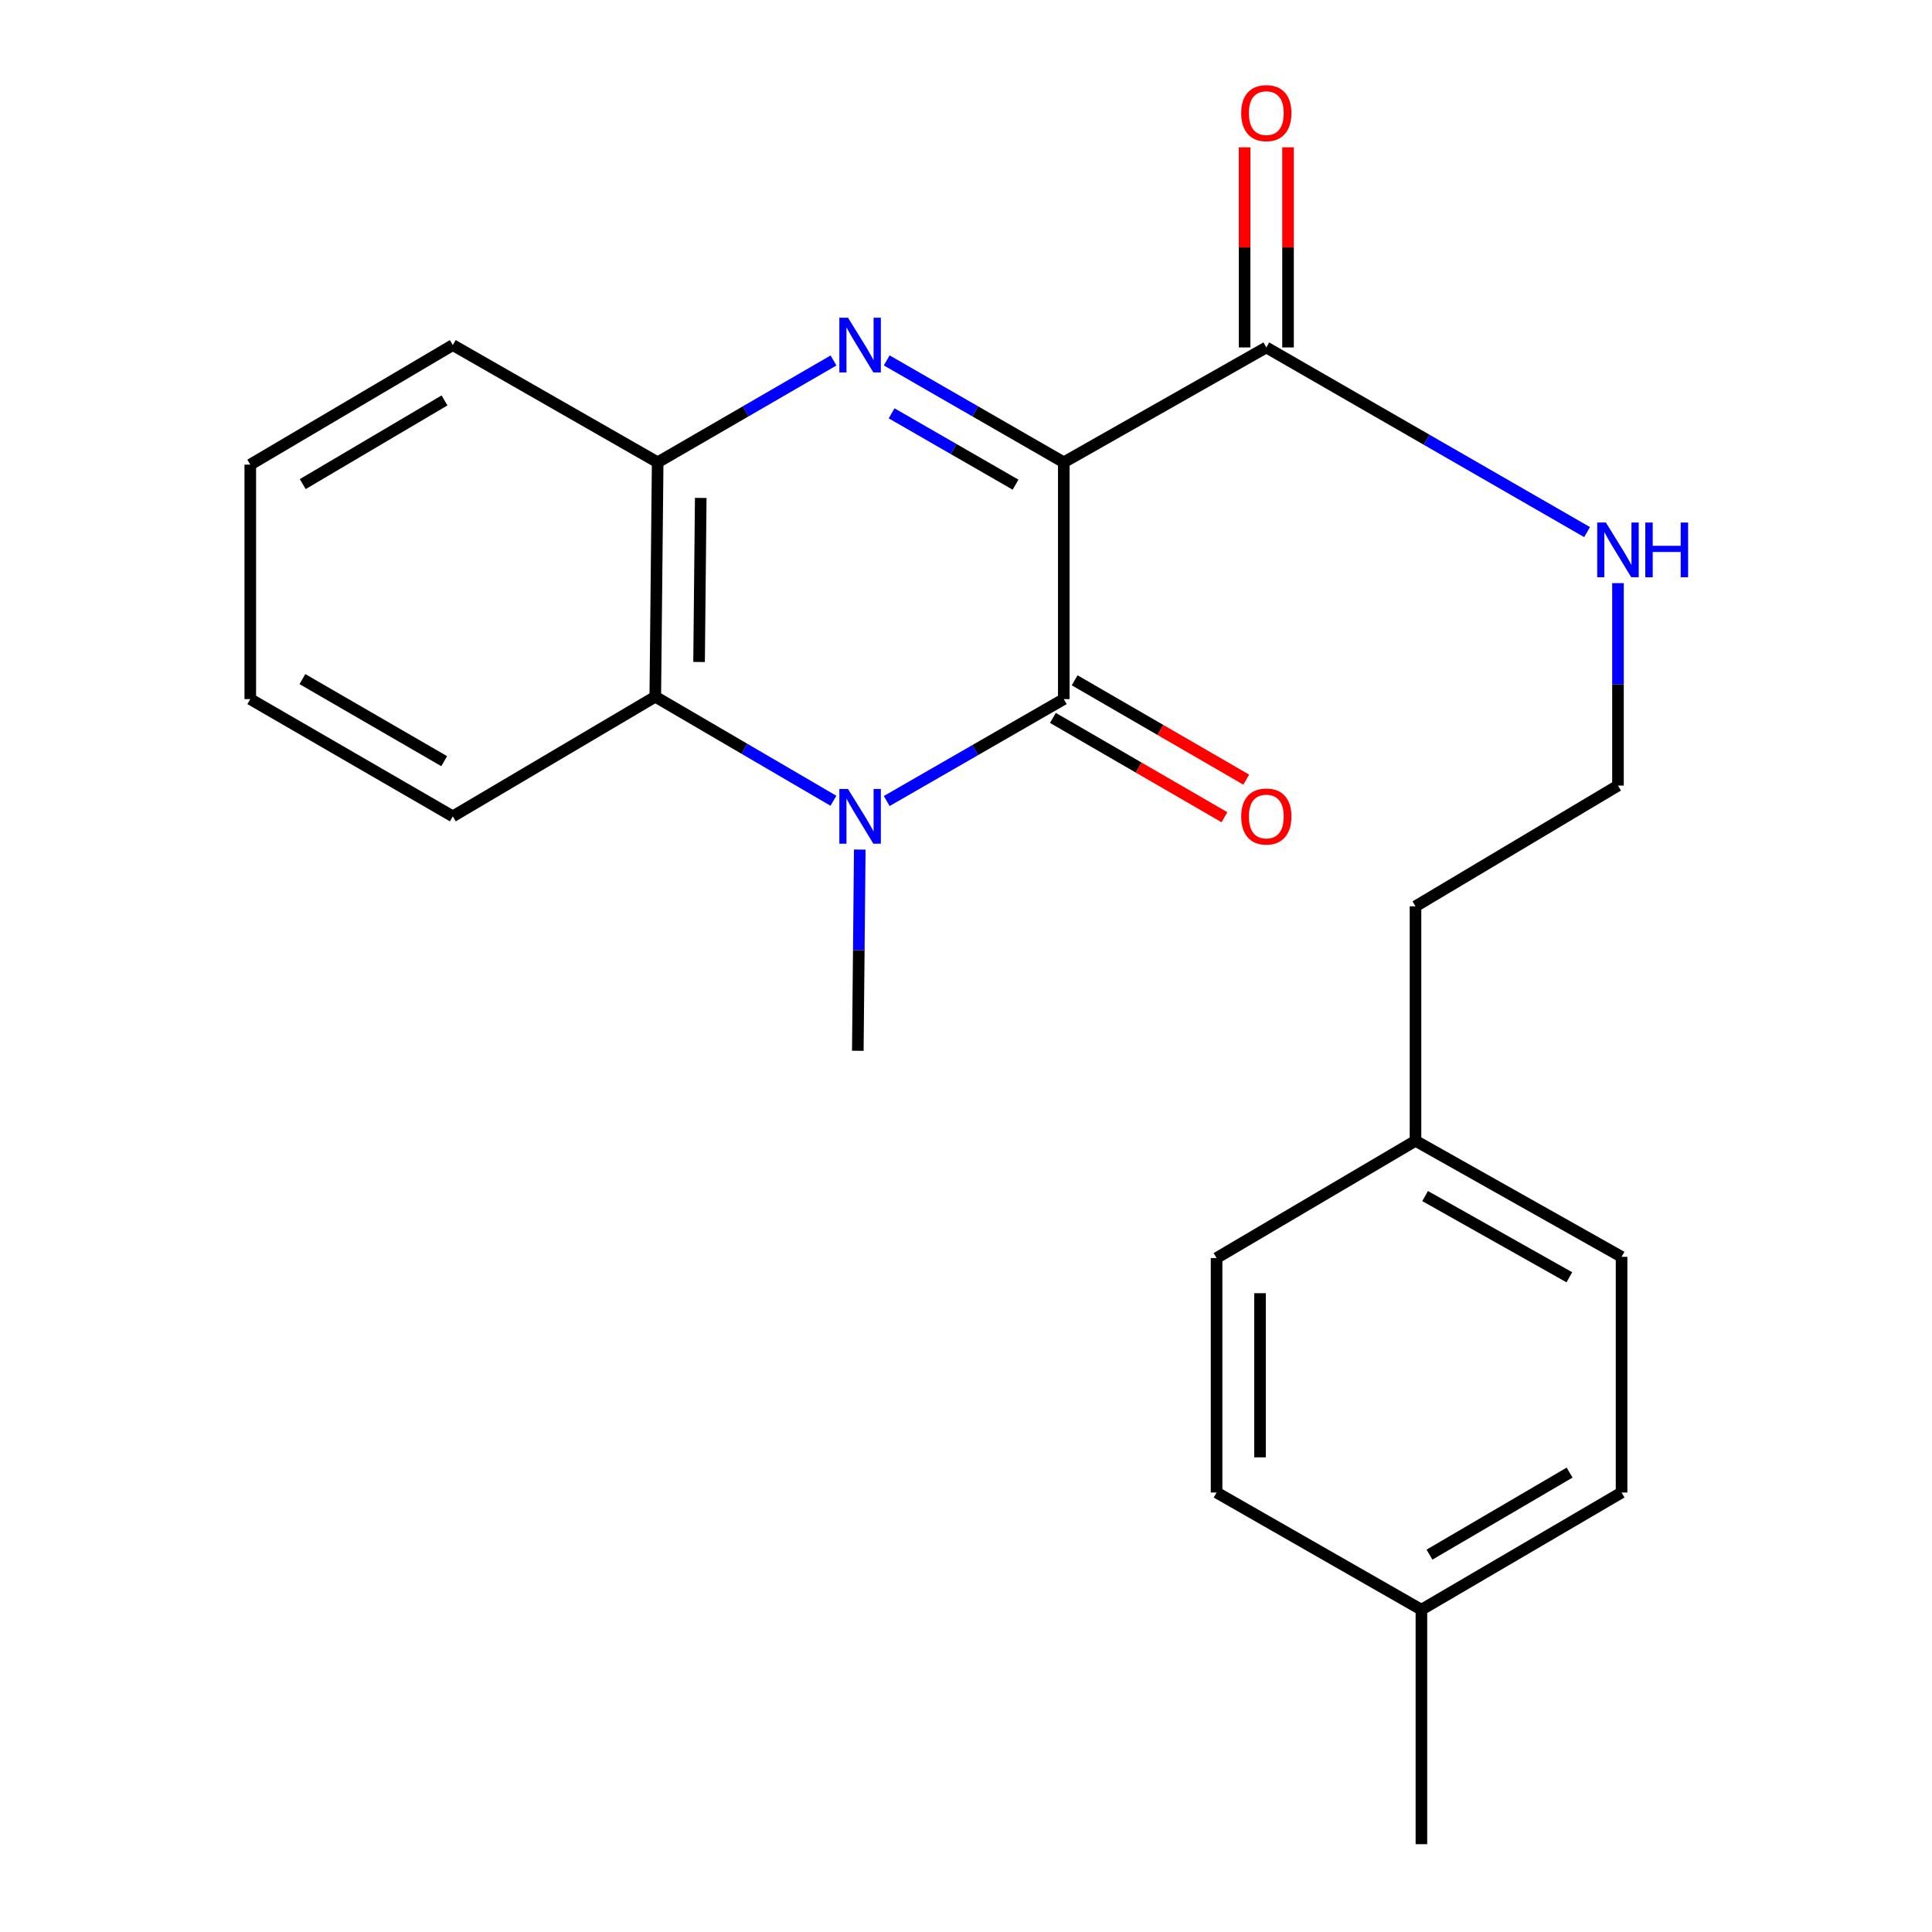 <?xml version='1.0' encoding='iso-8859-1'?>
<svg version='1.1' baseProfile='full'
              xmlns='http://www.w3.org/2000/svg'
                      xmlns:rdkit='http://www.rdkit.org/xml'
                      xmlns:xlink='http://www.w3.org/1999/xlink'
                  xml:space='preserve'
width='1000px' height='1000px' viewBox='0 0 1000 1000'>
<!-- END OF HEADER -->
<rect style='opacity:1.0;fill:#FFFFFF;stroke:none' width='1000' height='1000' x='0' y='0'> </rect>
<path class='bond-0' d='M 550.613,239.294 L 550.613,361.859' style='fill:none;fill-rule:evenodd;stroke:#000000;stroke-width:6px;stroke-linecap:butt;stroke-linejoin:miter;stroke-opacity:1' />
<path class='bond-1' d='M 550.613,239.294 L 504.79,212.919' style='fill:none;fill-rule:evenodd;stroke:#000000;stroke-width:6px;stroke-linecap:butt;stroke-linejoin:miter;stroke-opacity:1' />
<path class='bond-1' d='M 504.79,212.919 L 458.967,186.544' style='fill:none;fill-rule:evenodd;stroke:#0000FF;stroke-width:6px;stroke-linecap:butt;stroke-linejoin:miter;stroke-opacity:1' />
<path class='bond-1' d='M 525.65,250.868 L 493.574,232.406' style='fill:none;fill-rule:evenodd;stroke:#000000;stroke-width:6px;stroke-linecap:butt;stroke-linejoin:miter;stroke-opacity:1' />
<path class='bond-1' d='M 493.574,232.406 L 461.498,213.943' style='fill:none;fill-rule:evenodd;stroke:#0000FF;stroke-width:6px;stroke-linecap:butt;stroke-linejoin:miter;stroke-opacity:1' />
<path class='bond-5' d='M 550.613,239.294 L 655.44,179.835' style='fill:none;fill-rule:evenodd;stroke:#000000;stroke-width:6px;stroke-linecap:butt;stroke-linejoin:miter;stroke-opacity:1' />
<path class='bond-2' d='M 550.613,361.859 L 504.79,388.234' style='fill:none;fill-rule:evenodd;stroke:#000000;stroke-width:6px;stroke-linecap:butt;stroke-linejoin:miter;stroke-opacity:1' />
<path class='bond-2' d='M 504.79,388.234 L 458.967,414.609' style='fill:none;fill-rule:evenodd;stroke:#0000FF;stroke-width:6px;stroke-linecap:butt;stroke-linejoin:miter;stroke-opacity:1' />
<path class='bond-6' d='M 544.981,371.588 L 589.38,397.29' style='fill:none;fill-rule:evenodd;stroke:#000000;stroke-width:6px;stroke-linecap:butt;stroke-linejoin:miter;stroke-opacity:1' />
<path class='bond-6' d='M 589.38,397.29 L 633.779,422.992' style='fill:none;fill-rule:evenodd;stroke:#FF0000;stroke-width:6px;stroke-linecap:butt;stroke-linejoin:miter;stroke-opacity:1' />
<path class='bond-6' d='M 556.245,352.129 L 600.644,377.831' style='fill:none;fill-rule:evenodd;stroke:#000000;stroke-width:6px;stroke-linecap:butt;stroke-linejoin:miter;stroke-opacity:1' />
<path class='bond-6' d='M 600.644,377.831 L 645.044,403.533' style='fill:none;fill-rule:evenodd;stroke:#FF0000;stroke-width:6px;stroke-linecap:butt;stroke-linejoin:miter;stroke-opacity:1' />
<path class='bond-4' d='M 431.419,186.585 L 385.914,212.939' style='fill:none;fill-rule:evenodd;stroke:#0000FF;stroke-width:6px;stroke-linecap:butt;stroke-linejoin:miter;stroke-opacity:1' />
<path class='bond-4' d='M 385.914,212.939 L 340.409,239.294' style='fill:none;fill-rule:evenodd;stroke:#000000;stroke-width:6px;stroke-linecap:butt;stroke-linejoin:miter;stroke-opacity:1' />
<path class='bond-9' d='M 445.018,439.735 L 444.509,491.808' style='fill:none;fill-rule:evenodd;stroke:#0000FF;stroke-width:6px;stroke-linecap:butt;stroke-linejoin:miter;stroke-opacity:1' />
<path class='bond-9' d='M 444.509,491.808 L 444,543.882' style='fill:none;fill-rule:evenodd;stroke:#000000;stroke-width:6px;stroke-linecap:butt;stroke-linejoin:miter;stroke-opacity:1' />
<path class='bond-23' d='M 431.377,414.474 L 385.275,387.542' style='fill:none;fill-rule:evenodd;stroke:#0000FF;stroke-width:6px;stroke-linecap:butt;stroke-linejoin:miter;stroke-opacity:1' />
<path class='bond-23' d='M 385.275,387.542 L 339.173,360.609' style='fill:none;fill-rule:evenodd;stroke:#000000;stroke-width:6px;stroke-linecap:butt;stroke-linejoin:miter;stroke-opacity:1' />
<path class='bond-3' d='M 339.173,360.609 L 340.409,239.294' style='fill:none;fill-rule:evenodd;stroke:#000000;stroke-width:6px;stroke-linecap:butt;stroke-linejoin:miter;stroke-opacity:1' />
<path class='bond-3' d='M 361.841,342.641 L 362.707,257.721' style='fill:none;fill-rule:evenodd;stroke:#000000;stroke-width:6px;stroke-linecap:butt;stroke-linejoin:miter;stroke-opacity:1' />
<path class='bond-17' d='M 339.173,360.609 L 234.371,422.541' style='fill:none;fill-rule:evenodd;stroke:#000000;stroke-width:6px;stroke-linecap:butt;stroke-linejoin:miter;stroke-opacity:1' />
<path class='bond-18' d='M 340.409,239.294 L 234.371,178.611' style='fill:none;fill-rule:evenodd;stroke:#000000;stroke-width:6px;stroke-linecap:butt;stroke-linejoin:miter;stroke-opacity:1' />
<path class='bond-7' d='M 666.682,179.835 L 666.682,128.05' style='fill:none;fill-rule:evenodd;stroke:#000000;stroke-width:6px;stroke-linecap:butt;stroke-linejoin:miter;stroke-opacity:1' />
<path class='bond-7' d='M 666.682,128.05 L 666.682,76.264' style='fill:none;fill-rule:evenodd;stroke:#FF0000;stroke-width:6px;stroke-linecap:butt;stroke-linejoin:miter;stroke-opacity:1' />
<path class='bond-7' d='M 644.198,179.835 L 644.198,128.05' style='fill:none;fill-rule:evenodd;stroke:#000000;stroke-width:6px;stroke-linecap:butt;stroke-linejoin:miter;stroke-opacity:1' />
<path class='bond-7' d='M 644.198,128.05 L 644.198,76.264' style='fill:none;fill-rule:evenodd;stroke:#FF0000;stroke-width:6px;stroke-linecap:butt;stroke-linejoin:miter;stroke-opacity:1' />
<path class='bond-8' d='M 655.44,179.835 L 738.456,227.627' style='fill:none;fill-rule:evenodd;stroke:#000000;stroke-width:6px;stroke-linecap:butt;stroke-linejoin:miter;stroke-opacity:1' />
<path class='bond-8' d='M 738.456,227.627 L 821.472,275.419' style='fill:none;fill-rule:evenodd;stroke:#0000FF;stroke-width:6px;stroke-linecap:butt;stroke-linejoin:miter;stroke-opacity:1' />
<path class='bond-16' d='M 837.463,301.835 L 837.463,354.225' style='fill:none;fill-rule:evenodd;stroke:#0000FF;stroke-width:6px;stroke-linecap:butt;stroke-linejoin:miter;stroke-opacity:1' />
<path class='bond-16' d='M 837.463,354.225 L 837.463,406.615' style='fill:none;fill-rule:evenodd;stroke:#000000;stroke-width:6px;stroke-linecap:butt;stroke-linejoin:miter;stroke-opacity:1' />
<path class='bond-10' d='M 732.661,590.474 L 732.661,469.109' style='fill:none;fill-rule:evenodd;stroke:#000000;stroke-width:6px;stroke-linecap:butt;stroke-linejoin:miter;stroke-opacity:1' />
<path class='bond-14' d='M 732.661,590.474 L 629.695,651.157' style='fill:none;fill-rule:evenodd;stroke:#000000;stroke-width:6px;stroke-linecap:butt;stroke-linejoin:miter;stroke-opacity:1' />
<path class='bond-15' d='M 732.661,590.474 L 839.324,650.532' style='fill:none;fill-rule:evenodd;stroke:#000000;stroke-width:6px;stroke-linecap:butt;stroke-linejoin:miter;stroke-opacity:1' />
<path class='bond-15' d='M 737.629,619.075 L 812.293,661.116' style='fill:none;fill-rule:evenodd;stroke:#000000;stroke-width:6px;stroke-linecap:butt;stroke-linejoin:miter;stroke-opacity:1' />
<path class='bond-11' d='M 735.721,833.18 L 839.324,772.522' style='fill:none;fill-rule:evenodd;stroke:#000000;stroke-width:6px;stroke-linecap:butt;stroke-linejoin:miter;stroke-opacity:1' />
<path class='bond-11' d='M 739.901,804.678 L 812.423,762.218' style='fill:none;fill-rule:evenodd;stroke:#000000;stroke-width:6px;stroke-linecap:butt;stroke-linejoin:miter;stroke-opacity:1' />
<path class='bond-20' d='M 735.721,833.18 L 735.721,954.545' style='fill:none;fill-rule:evenodd;stroke:#000000;stroke-width:6px;stroke-linecap:butt;stroke-linejoin:miter;stroke-opacity:1' />
<path class='bond-25' d='M 735.721,833.18 L 629.695,772.522' style='fill:none;fill-rule:evenodd;stroke:#000000;stroke-width:6px;stroke-linecap:butt;stroke-linejoin:miter;stroke-opacity:1' />
<path class='bond-12' d='M 629.695,772.522 L 629.695,651.157' style='fill:none;fill-rule:evenodd;stroke:#000000;stroke-width:6px;stroke-linecap:butt;stroke-linejoin:miter;stroke-opacity:1' />
<path class='bond-12' d='M 652.18,754.318 L 652.18,669.362' style='fill:none;fill-rule:evenodd;stroke:#000000;stroke-width:6px;stroke-linecap:butt;stroke-linejoin:miter;stroke-opacity:1' />
<path class='bond-13' d='M 839.324,772.522 L 839.324,650.532' style='fill:none;fill-rule:evenodd;stroke:#000000;stroke-width:6px;stroke-linecap:butt;stroke-linejoin:miter;stroke-opacity:1' />
<path class='bond-19' d='M 837.463,406.615 L 732.661,469.109' style='fill:none;fill-rule:evenodd;stroke:#000000;stroke-width:6px;stroke-linecap:butt;stroke-linejoin:miter;stroke-opacity:1' />
<path class='bond-24' d='M 234.371,422.541 L 129.544,361.859' style='fill:none;fill-rule:evenodd;stroke:#000000;stroke-width:6px;stroke-linecap:butt;stroke-linejoin:miter;stroke-opacity:1' />
<path class='bond-24' d='M 229.911,393.98 L 156.532,351.502' style='fill:none;fill-rule:evenodd;stroke:#000000;stroke-width:6px;stroke-linecap:butt;stroke-linejoin:miter;stroke-opacity:1' />
<path class='bond-22' d='M 234.371,178.611 L 129.544,240.493' style='fill:none;fill-rule:evenodd;stroke:#000000;stroke-width:6px;stroke-linecap:butt;stroke-linejoin:miter;stroke-opacity:1' />
<path class='bond-22' d='M 230.077,207.256 L 156.698,250.573' style='fill:none;fill-rule:evenodd;stroke:#000000;stroke-width:6px;stroke-linecap:butt;stroke-linejoin:miter;stroke-opacity:1' />
<path class='bond-21' d='M 129.544,361.859 L 129.544,240.493' style='fill:none;fill-rule:evenodd;stroke:#000000;stroke-width:6px;stroke-linecap:butt;stroke-linejoin:miter;stroke-opacity:1' />
<path  class='atom-2' d='M 438.926 164.451
L 448.206 179.451
Q 449.126 180.931, 450.606 183.611
Q 452.086 186.291, 452.166 186.451
L 452.166 164.451
L 455.926 164.451
L 455.926 192.771
L 452.046 192.771
L 442.086 176.371
Q 440.926 174.451, 439.686 172.251
Q 438.486 170.051, 438.126 169.371
L 438.126 192.771
L 434.446 192.771
L 434.446 164.451
L 438.926 164.451
' fill='#0000FF'/>
<path  class='atom-3' d='M 438.926 408.381
L 448.206 423.381
Q 449.126 424.861, 450.606 427.541
Q 452.086 430.221, 452.166 430.381
L 452.166 408.381
L 455.926 408.381
L 455.926 436.701
L 452.046 436.701
L 442.086 420.301
Q 440.926 418.381, 439.686 416.181
Q 438.486 413.981, 438.126 413.301
L 438.126 436.701
L 434.446 436.701
L 434.446 408.381
L 438.926 408.381
' fill='#0000FF'/>
<path  class='atom-7' d='M 642.44 422.621
Q 642.44 415.821, 645.8 412.021
Q 649.16 408.221, 655.44 408.221
Q 661.72 408.221, 665.08 412.021
Q 668.44 415.821, 668.44 422.621
Q 668.44 429.501, 665.04 433.421
Q 661.64 437.301, 655.44 437.301
Q 649.2 437.301, 645.8 433.421
Q 642.44 429.541, 642.44 422.621
M 655.44 434.101
Q 659.76 434.101, 662.08 431.221
Q 664.44 428.301, 664.44 422.621
Q 664.44 417.061, 662.08 414.261
Q 659.76 411.421, 655.44 411.421
Q 651.12 411.421, 648.76 414.221
Q 646.44 417.021, 646.44 422.621
Q 646.44 428.341, 648.76 431.221
Q 651.12 434.101, 655.44 434.101
' fill='#FF0000'/>
<path  class='atom-8' d='M 642.44 58.55
Q 642.44 51.75, 645.8 47.95
Q 649.16 44.15, 655.44 44.15
Q 661.72 44.15, 665.08 47.95
Q 668.44 51.75, 668.44 58.55
Q 668.44 65.43, 665.04 69.35
Q 661.64 73.23, 655.44 73.23
Q 649.2 73.23, 645.8 69.35
Q 642.44 65.47, 642.44 58.55
M 655.44 70.03
Q 659.76 70.03, 662.08 67.15
Q 664.44 64.23, 664.44 58.55
Q 664.44 52.99, 662.08 50.19
Q 659.76 47.35, 655.44 47.35
Q 651.12 47.35, 648.76 50.15
Q 646.44 52.95, 646.44 58.55
Q 646.44 64.27, 648.76 67.15
Q 651.12 70.03, 655.44 70.03
' fill='#FF0000'/>
<path  class='atom-9' d='M 831.203 270.465
L 840.483 285.465
Q 841.403 286.945, 842.883 289.625
Q 844.363 292.305, 844.443 292.465
L 844.443 270.465
L 848.203 270.465
L 848.203 298.785
L 844.323 298.785
L 834.363 282.385
Q 833.203 280.465, 831.963 278.265
Q 830.763 276.065, 830.403 275.385
L 830.403 298.785
L 826.723 298.785
L 826.723 270.465
L 831.203 270.465
' fill='#0000FF'/>
<path  class='atom-9' d='M 851.603 270.465
L 855.443 270.465
L 855.443 282.505
L 869.923 282.505
L 869.923 270.465
L 873.763 270.465
L 873.763 298.785
L 869.923 298.785
L 869.923 285.705
L 855.443 285.705
L 855.443 298.785
L 851.603 298.785
L 851.603 270.465
' fill='#0000FF'/>
</svg>
